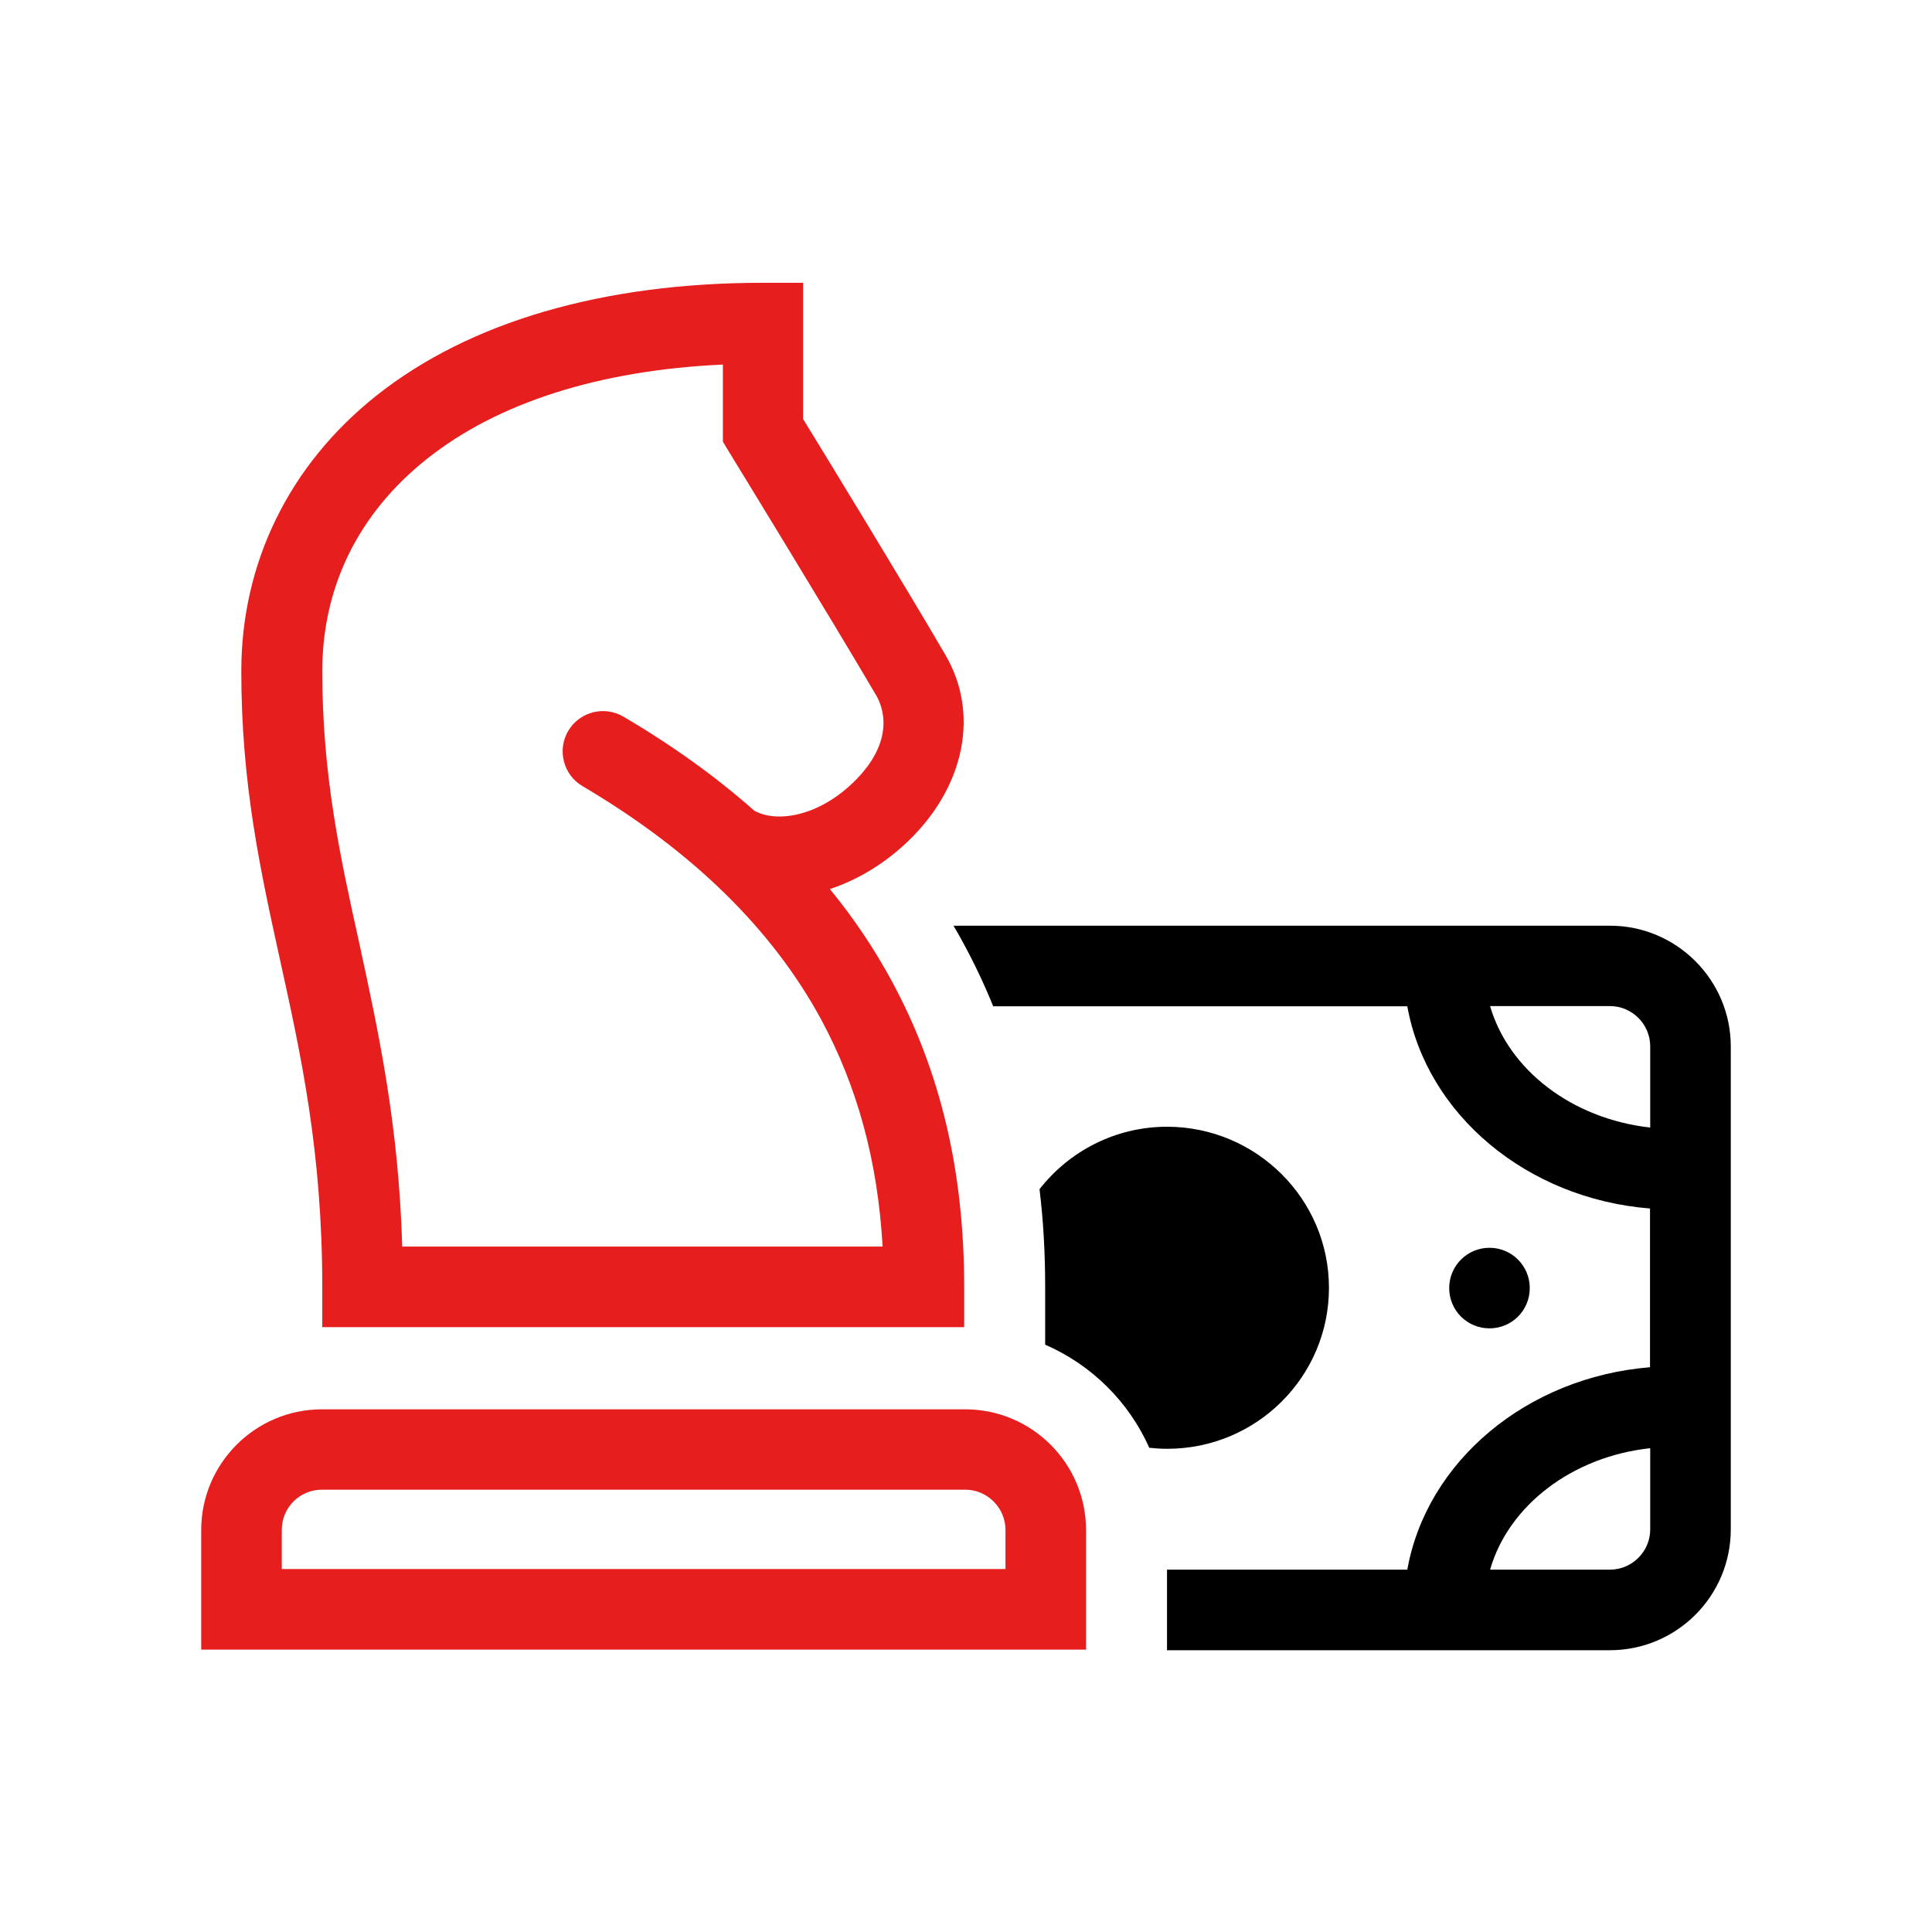 <svg xmlns="http://www.w3.org/2000/svg" id="Icons" x="0" y="0" version="1.1" viewBox="0 0 959.2 959.2" xml:space="preserve"><style></style><path d="M659.8 639.4c0 44.1-35.9 79.9-80.3 79.9-3 0-6-.2-8.9-.5-10.2-22.9-28.7-41.2-51.7-51.2v-29c0-16.5-.9-32.6-2.8-48.2 14.7-18.8 37.6-31 63.4-31 44.3.1 80.3 35.9 80.3 80zm79.7-19.9c-11 0-20 8.9-20 20s8.9 20 20 20 20-8.9 20-20-9-20-20-20zm119.8-100v239.8c0 33.1-26.9 60-60 60H579.4v-40h119.3c9.6-53.7 59.2-95.5 120.5-100.5V600c-61.3-4.9-110.9-46.8-120.5-100.4H493.1c-4.4-10.9-9.4-21.4-15-31.7-1.5-2.8-3.1-5.6-4.7-8.3h325.8c33.1-.1 60.1 26.9 60.1 59.9zm-40 199.5c-38.9 4.2-70.4 28.6-79.5 60.3h59.5c11 0 20-9 20-20V719zm0-199.5c0-11-9-20-20-20h-59.5c9.2 31.7 40.7 56 79.5 60.3v-40.3z"/><path fill="#e61e1e" d="M478.8 658.9H160v-20c0-67.1-10.6-115.3-20.9-162-9.9-45.1-19.3-87.7-19.3-143.7 0-53.8 23.8-102.4 67.1-136.8 46.1-36.6 112.4-56 191.8-56h20V208c11.3 18.4 52 85.1 70.7 117.2 16.9 28.9 9.7 65.1-18.3 92.2-11.8 11.4-25.4 19.5-39.1 24 11.9 14.5 22.1 29.7 30.7 45.6 24.2 44.7 36 94.4 36 152v19.9zm-279.1-40h238.5c-2.4-42.3-12.5-79.4-30.6-112.9-24.3-44.8-64.1-83.7-118.4-115.7-9.5-5.6-12.7-17.9-7.1-27.4s17.9-12.7 27.4-7.1c24.2 14.2 45.9 29.8 65 46.7 10.8 6 31.2 3.2 49-13.9 21.9-21.1 14.4-38.4 11.6-43.2-21.6-36.9-72.8-120.5-73.3-121.3l-2.9-4.8V181c-61.3 2.8-111.8 18.9-146.9 46.8-34 27-52 63.5-52 105.5 0 51.7 8.9 92.2 18.4 135.1 9.5 44 19.5 89.4 21.3 150.5zM539.2 819H99.9v-59.4c0-33 26.9-59.9 59.9-59.9h319.4c33.1 0 60 26.9 60 60V819zm-399.3-40h359.3v-19.4c0-11-9-20-20-20H159.8c-11 0-19.9 8.9-19.9 19.9V779z"/></svg>